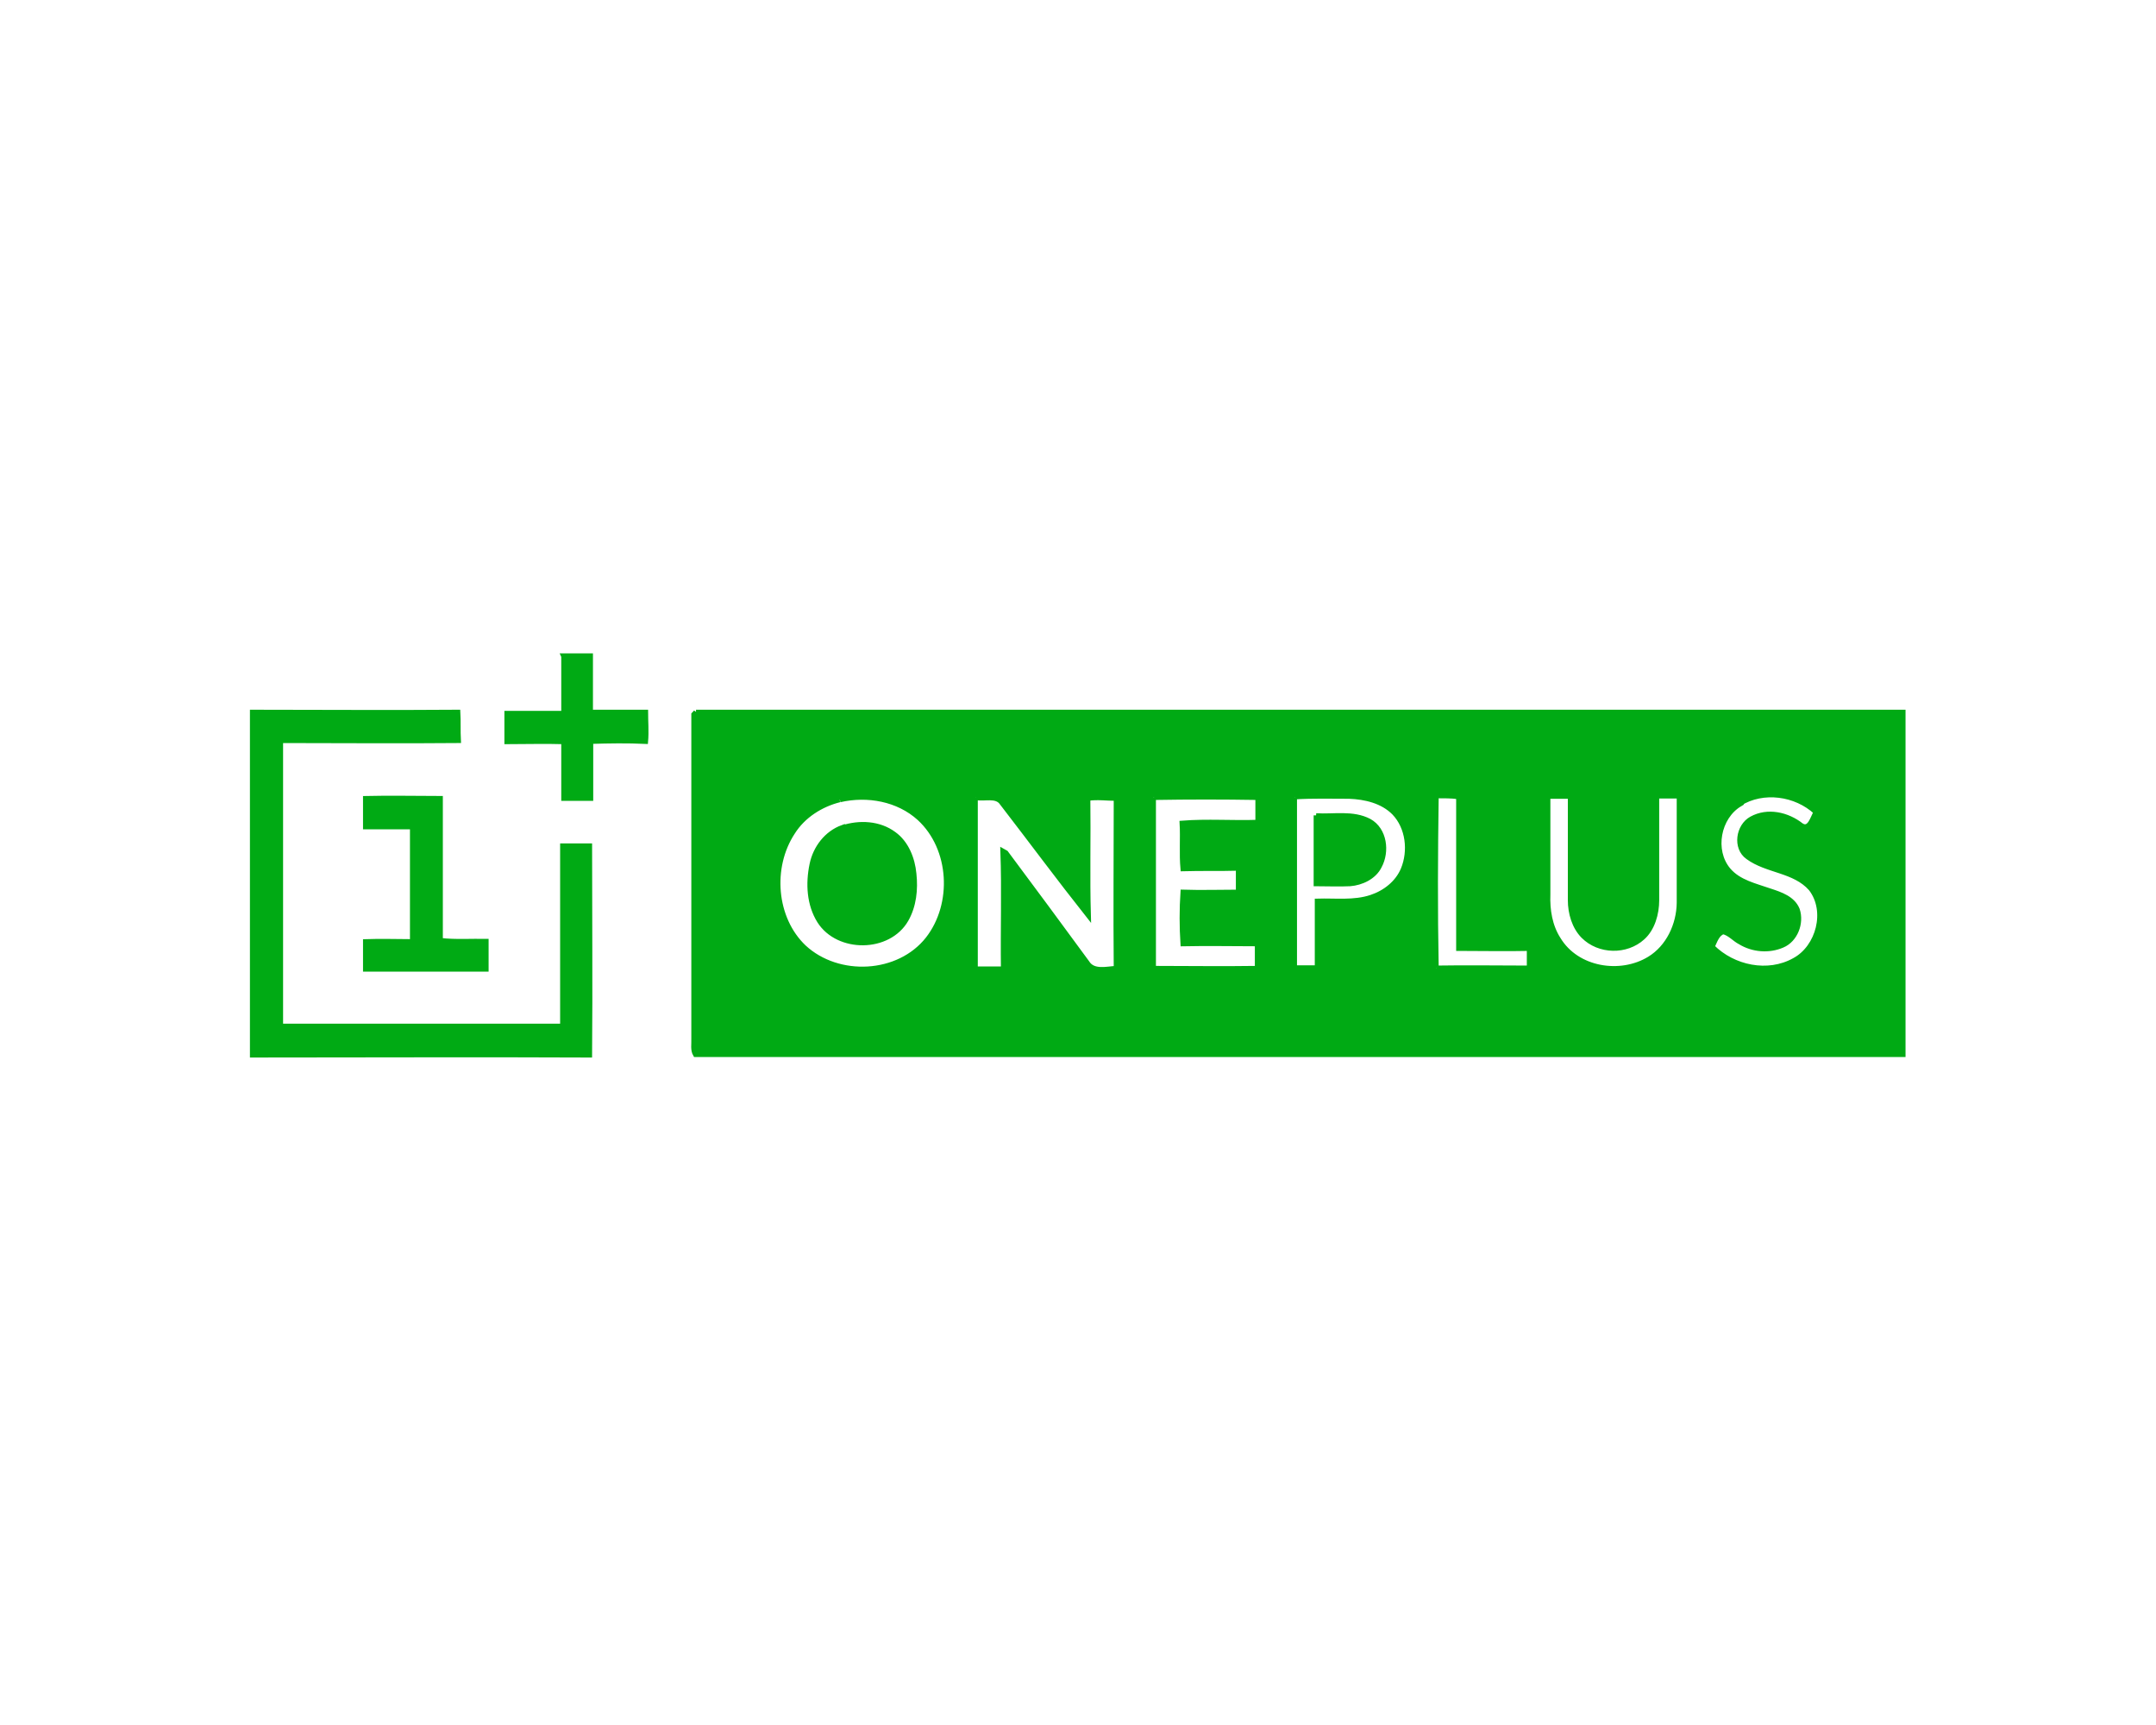 <svg width="40" height="32" viewBox="0 0 40 32" fill="none" xmlns="http://www.w3.org/2000/svg">
<path d="M10.453 12.165H10.956V13.211C11.297 13.211 11.638 13.211 11.979 13.211C11.979 13.387 11.995 13.568 11.979 13.755C11.643 13.739 11.297 13.744 10.961 13.755C10.961 14.101 10.961 14.459 10.961 14.811C10.793 14.811 10.626 14.811 10.458 14.811V13.76C10.106 13.749 9.75 13.76 9.403 13.76V13.232C9.755 13.232 10.111 13.232 10.458 13.232C10.458 12.885 10.458 12.539 10.458 12.187V12.176L10.453 12.165ZM4.692 13.211C5.962 13.211 7.226 13.221 8.496 13.211C8.506 13.381 8.496 13.557 8.506 13.739C7.405 13.749 6.308 13.739 5.207 13.739V19.035C6.948 19.035 8.695 19.035 10.437 19.035V15.691H10.94C10.94 16.987 10.951 18.277 10.94 19.573C8.852 19.563 6.765 19.573 4.682 19.573V13.211H4.692ZM12.913 13.211C20.378 13.211 27.843 13.211 35.308 13.211V19.563C27.837 19.563 20.372 19.563 12.902 19.563C12.85 19.477 12.876 19.365 12.871 19.269C12.871 17.264 12.871 15.259 12.871 13.253C12.881 13.243 12.902 13.221 12.913 13.205M15.578 14.837C15.232 14.923 14.901 15.131 14.707 15.44C14.282 16.085 14.355 17.04 14.917 17.573C15.552 18.16 16.674 18.107 17.215 17.419C17.718 16.773 17.666 15.739 17.057 15.179C16.664 14.821 16.092 14.72 15.583 14.837M18.096 14.789C18.096 15.845 18.096 16.912 18.096 17.973C18.269 17.973 18.442 17.973 18.615 17.973C18.605 17.248 18.631 16.512 18.605 15.787L18.662 15.819C19.166 16.496 19.669 17.173 20.168 17.856C20.283 18.043 20.53 17.973 20.708 17.963C20.698 16.912 20.708 15.856 20.708 14.811C20.535 14.811 20.357 14.784 20.184 14.811C20.194 15.536 20.173 16.267 20.194 16.987C19.649 16.299 19.124 15.589 18.589 14.896C18.484 14.741 18.264 14.832 18.101 14.795M21.401 14.795C21.401 15.851 21.401 16.912 21.401 17.963C22.035 17.963 22.686 17.973 23.326 17.963C23.326 17.813 23.326 17.659 23.326 17.509C22.864 17.509 22.408 17.499 21.946 17.509C21.925 17.189 21.925 16.869 21.946 16.549C22.287 16.56 22.628 16.549 22.974 16.549C22.974 16.405 22.974 16.256 22.974 16.107C22.634 16.117 22.293 16.107 21.946 16.117C21.92 15.835 21.946 15.552 21.93 15.269C22.397 15.232 22.869 15.269 23.336 15.253C23.336 15.104 23.336 14.944 23.336 14.795C22.702 14.784 22.051 14.784 21.411 14.795M24.018 14.795C24.018 15.845 24.018 16.901 24.018 17.952C24.16 17.952 24.302 17.952 24.438 17.952V16.715C24.774 16.704 25.12 16.752 25.44 16.645C25.697 16.56 25.928 16.379 26.033 16.128C26.174 15.787 26.127 15.349 25.865 15.077C25.65 14.859 25.33 14.784 25.031 14.773C24.695 14.773 24.354 14.763 24.018 14.784M26.647 17.957C27.224 17.947 27.795 17.957 28.372 17.957C28.372 17.835 28.372 17.712 28.372 17.595C27.937 17.605 27.502 17.595 27.061 17.595C27.061 16.656 27.061 15.723 27.061 14.784C26.925 14.757 26.783 14.768 26.647 14.763C26.631 15.829 26.626 16.891 26.647 17.952M28.719 14.773C28.719 15.381 28.719 15.984 28.719 16.592C28.708 16.88 28.755 17.179 28.913 17.424C29.254 17.989 30.062 18.117 30.602 17.787C30.953 17.573 31.148 17.157 31.153 16.747C31.153 16.085 31.153 15.429 31.153 14.768C31.016 14.768 30.875 14.768 30.738 14.768V16.699C30.738 16.949 30.66 17.227 30.476 17.392C30.172 17.669 29.668 17.659 29.375 17.365C29.207 17.195 29.133 16.939 29.133 16.699C29.133 16.053 29.133 15.408 29.133 14.773C28.997 14.773 28.855 14.773 28.719 14.773ZM32.281 14.917C31.877 15.157 31.761 15.776 32.066 16.139C32.26 16.368 32.569 16.432 32.842 16.528C33.036 16.592 33.262 16.667 33.346 16.875C33.429 17.125 33.309 17.435 33.068 17.536C32.821 17.643 32.522 17.621 32.286 17.477C32.181 17.424 32.097 17.317 31.971 17.285C31.856 17.323 31.819 17.456 31.767 17.563C32.155 17.952 32.8 18.091 33.293 17.813C33.739 17.573 33.917 16.896 33.597 16.485C33.293 16.139 32.784 16.16 32.428 15.899C32.186 15.728 32.249 15.323 32.496 15.189C32.795 15.024 33.162 15.109 33.419 15.312C33.576 15.413 33.629 15.168 33.692 15.067C33.319 14.72 32.711 14.635 32.275 14.907H32.27L32.281 14.917Z" fill="#00AA14"/>
<path d="M12.913 13.211C20.378 13.211 27.843 13.211 35.308 13.211V19.563C27.837 19.563 20.372 19.563 12.902 19.563C12.85 19.477 12.876 19.365 12.871 19.269C12.871 17.264 12.871 15.259 12.871 13.253C12.881 13.243 12.902 13.221 12.913 13.205M15.578 14.837C15.232 14.923 14.901 15.131 14.707 15.44C14.282 16.085 14.355 17.04 14.917 17.573C15.552 18.16 16.674 18.107 17.215 17.419C17.718 16.773 17.666 15.739 17.057 15.179C16.664 14.821 16.092 14.72 15.583 14.837M18.096 14.789C18.096 15.845 18.096 16.912 18.096 17.973C18.269 17.973 18.442 17.973 18.615 17.973C18.605 17.248 18.631 16.512 18.605 15.787L18.662 15.819C19.166 16.496 19.669 17.173 20.168 17.856C20.283 18.043 20.53 17.973 20.708 17.963C20.698 16.912 20.708 15.856 20.708 14.811C20.535 14.811 20.357 14.784 20.184 14.811C20.194 15.536 20.173 16.267 20.194 16.987C19.649 16.299 19.124 15.589 18.589 14.896C18.484 14.741 18.264 14.832 18.101 14.795M21.401 14.795C21.401 15.851 21.401 16.912 21.401 17.963C22.035 17.963 22.686 17.973 23.326 17.963C23.326 17.813 23.326 17.659 23.326 17.509C22.864 17.509 22.408 17.499 21.946 17.509C21.925 17.189 21.925 16.869 21.946 16.549C22.287 16.56 22.628 16.549 22.974 16.549C22.974 16.405 22.974 16.256 22.974 16.107C22.634 16.117 22.293 16.107 21.946 16.117C21.92 15.835 21.946 15.552 21.93 15.269C22.397 15.232 22.869 15.269 23.336 15.253C23.336 15.104 23.336 14.944 23.336 14.795C22.702 14.784 22.051 14.784 21.411 14.795M24.018 14.795C24.018 15.845 24.018 16.901 24.018 17.952C24.16 17.952 24.302 17.952 24.438 17.952V16.715C24.774 16.704 25.12 16.752 25.44 16.645C25.697 16.56 25.928 16.379 26.033 16.128C26.174 15.787 26.127 15.349 25.865 15.077C25.65 14.859 25.33 14.784 25.031 14.773C24.695 14.773 24.354 14.763 24.018 14.784M26.647 17.957C27.224 17.947 27.795 17.957 28.372 17.957C28.372 17.835 28.372 17.712 28.372 17.595C27.937 17.605 27.502 17.595 27.061 17.595C27.061 16.656 27.061 15.723 27.061 14.784C26.925 14.757 26.783 14.768 26.647 14.763C26.631 15.829 26.626 16.891 26.647 17.952M10.453 12.165H10.956V13.211C11.297 13.211 11.638 13.211 11.979 13.211C11.979 13.387 11.995 13.568 11.979 13.755C11.643 13.739 11.297 13.744 10.961 13.755C10.961 14.101 10.961 14.459 10.961 14.811C10.793 14.811 10.626 14.811 10.458 14.811V13.76C10.106 13.749 9.75 13.76 9.403 13.76V13.232C9.755 13.232 10.111 13.232 10.458 13.232C10.458 12.885 10.458 12.539 10.458 12.187V12.176L10.453 12.165ZM4.692 13.211C5.962 13.211 7.226 13.221 8.496 13.211C8.506 13.381 8.496 13.557 8.506 13.739C7.405 13.749 6.308 13.739 5.207 13.739V19.035C6.948 19.035 8.695 19.035 10.437 19.035V15.691H10.94C10.94 16.987 10.951 18.277 10.94 19.573C8.852 19.563 6.765 19.573 4.682 19.573V13.211H4.692ZM28.719 14.773C28.719 15.381 28.719 15.984 28.719 16.592C28.708 16.88 28.755 17.179 28.913 17.424C29.254 17.989 30.062 18.117 30.602 17.787C30.953 17.573 31.148 17.157 31.153 16.747C31.153 16.085 31.153 15.429 31.153 14.768C31.016 14.768 30.875 14.768 30.738 14.768V16.699C30.738 16.949 30.66 17.227 30.476 17.392C30.172 17.669 29.668 17.659 29.375 17.365C29.207 17.195 29.133 16.939 29.133 16.699C29.133 16.053 29.133 15.408 29.133 14.773C28.997 14.773 28.855 14.773 28.719 14.773ZM32.281 14.917C31.877 15.157 31.761 15.776 32.066 16.139C32.26 16.368 32.569 16.432 32.842 16.528C33.036 16.592 33.262 16.667 33.346 16.875C33.429 17.125 33.309 17.435 33.068 17.536C32.821 17.643 32.522 17.621 32.286 17.477C32.181 17.424 32.097 17.317 31.971 17.285C31.856 17.323 31.819 17.456 31.767 17.563C32.155 17.952 32.8 18.091 33.293 17.813C33.739 17.573 33.917 16.896 33.597 16.485C33.293 16.139 32.784 16.16 32.428 15.899C32.186 15.728 32.249 15.323 32.496 15.189C32.795 15.024 33.162 15.109 33.419 15.312C33.576 15.413 33.629 15.168 33.692 15.067C33.319 14.72 32.711 14.635 32.275 14.907H32.27L32.281 14.917Z" stroke="#00AA14" stroke-width="0.09"/>
<path d="M6.78 14.811C7.247 14.8 7.704 14.811 8.171 14.811C8.171 15.691 8.171 16.565 8.171 17.445C8.454 17.477 8.737 17.456 9.02 17.461V17.979C8.275 17.979 7.53 17.979 6.78 17.979C6.78 17.813 6.78 17.637 6.78 17.467C7.069 17.456 7.357 17.467 7.651 17.467C7.651 16.757 7.651 16.048 7.651 15.339C7.363 15.339 7.074 15.339 6.78 15.339C6.78 15.173 6.78 14.997 6.78 14.827V14.811Z" fill="#00AA14" stroke="#00AA14" stroke-width="0.09"/>
<path d="M24.417 15.131C24.742 15.152 25.099 15.072 25.403 15.232C25.692 15.392 25.739 15.797 25.592 16.069C25.492 16.272 25.256 16.379 25.047 16.395C24.837 16.405 24.627 16.395 24.417 16.395V15.125V15.131ZM15.63 15.355C15.945 15.253 16.312 15.269 16.585 15.472C16.816 15.637 16.931 15.931 16.957 16.208C16.989 16.501 16.957 16.805 16.811 17.061C16.485 17.627 15.552 17.632 15.205 17.088C15.011 16.779 14.99 16.395 15.064 16.037C15.127 15.728 15.336 15.456 15.63 15.349V15.355Z" fill="#00AA14" stroke="#00AA14" stroke-width="0.09"/>
</svg>